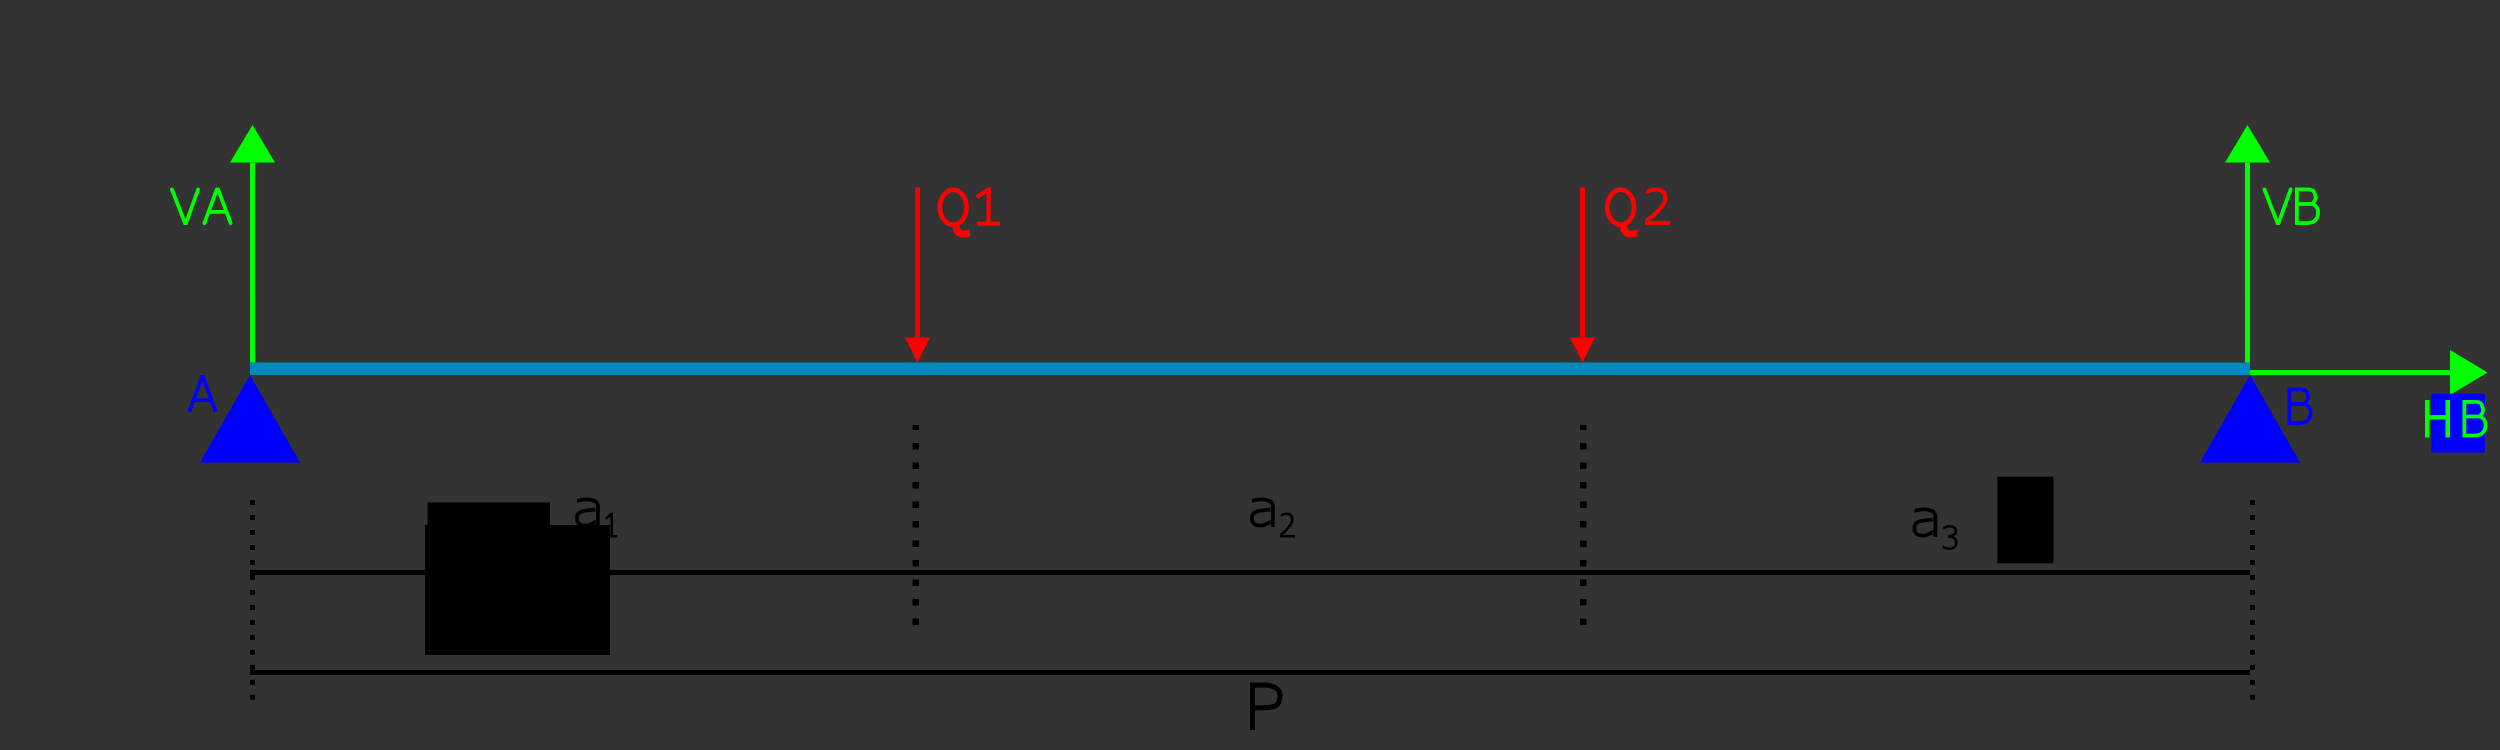 <?xml version="1.0" encoding="UTF-8" standalone="no"?>
<!-- Created with Inkscape (http://www.inkscape.org/) -->

<svg
   xmlns:osb="http://www.openswatchbook.org/uri/2009/osb"
   xmlns:dc="http://purl.org/dc/elements/1.1/"
   xmlns:cc="http://creativecommons.org/ns#"
   xmlns:rdf="http://www.w3.org/1999/02/22-rdf-syntax-ns#"
   xmlns:svg="http://www.w3.org/2000/svg"
   xmlns="http://www.w3.org/2000/svg"
   xmlns:sodipodi="http://sodipodi.sourceforge.net/DTD/sodipodi-0.dtd"
   xmlns:inkscape="http://www.inkscape.org/namespaces/inkscape"
   width="1000"
   height="300"
   viewBox="0 0 1000 300"
   id="svg2"
   version="1.1"
   inkscape:version="0.91 r13725"
   sodipodi:docname="cas3.svg">
  <rect x="0" y="0" width="1000" height="300" fill="#333333" stroke="none"/>
  <defs
     id="defs4">
    <linearGradient
       id="linearGradient5643"
       osb:paint="solid">
      <stop
         style="stop-color:#000000;stop-opacity:1;"
         offset="0"
         id="stop5645" />
    </linearGradient>
  </defs>
  <sodipodi:namedview
     id="base"
     pagecolor="#ffffff"
     bordercolor="#666666"
     borderopacity="1.0"
     inkscape:pageopacity="0.0"
     inkscape:pageshadow="2"
     inkscape:zoom="4"
     inkscape:cx="784.8526"
     inkscape:cy="91.704356"
     inkscape:document-units="px"
     inkscape:current-layer="layer1"
     showgrid="true"
     showguides="false"
     inkscape:snap-intersection-paths="true"
     inkscape:object-paths="false"
     inkscape:snap-nodes="false"
     units="px"
     inkscape:window-width="1366"
     inkscape:window-height="705"
     inkscape:window-x="-8"
     inkscape:window-y="-8"
     inkscape:window-maximized="1">
    <inkscape:grid
       type="xygrid"
       id="grid3352" />
  </sodipodi:namedview>
  <g
     inkscape:label="Calque 1"
     inkscape:groupmode="layer"
     id="layer1"
     transform="translate(0,-752.362)">
    <flowRoot
       xml:space="preserve"
       id="flowRoot3344"
       style="font-style:normal;font-weight:normal;font-size:40px;line-height:125%;font-family:sans-serif;letter-spacing:0px;word-spacing:0px;fill:#000000;fill-opacity:1;stroke:none;stroke-width:1px;stroke-linecap:butt;stroke-linejoin:miter;stroke-opacity:1"><flowRegion
         id="flowRegion3346"><rect
           id="rect3348"
           width="117.143"
           height="337.143"
           x="105.714"
           y="372.362" /></flowRegion><flowPara
         id="flowPara3350" /></flowRoot>    <path
       style="fill:none;fill-rule:evenodd;stroke:#008abd;stroke-width:5;stroke-linecap:butt;stroke-linejoin:miter;stroke-miterlimit:0;stroke-dasharray:none;stroke-opacity:1"
       d="m 100,899.862 800,0"
       id="path3354"
       inkscape:connector-curvature="0" />
    <path
       style="fill:#ff0000;fill-rule:evenodd;stroke:#f80000;stroke-width:1.997px;stroke-linecap:butt;stroke-linejoin:miter;stroke-opacity:1"
       d="m 366.998,887.362 0.003,-60"
       id="path3347-9-9"
       inkscape:connector-curvature="0"
       sodipodi:nodetypes="cc" />
    <path
       style="fill:#00ff00;fill-opacity:1;fill-rule:evenodd;stroke:#00ff00;stroke-width:1.996px;stroke-linecap:butt;stroke-linejoin:miter;stroke-opacity:1"
       d="m 899.002,897.362 -0.004,-80"
       id="path3347-9-0-0"
       inkscape:connector-curvature="0"
       sodipodi:nodetypes="cc" />
    <path
       style="fill:#00ff00;fill-opacity:1;fill-rule:evenodd;stroke:#00ff00;stroke-width:1.996px;stroke-linecap:butt;stroke-linejoin:miter;stroke-opacity:1"
       d="m 101.002,897.362 -0.004,-80"
       id="path3347-9-0-0-6"
       inkscape:connector-curvature="0"
       sodipodi:nodetypes="cc" />
    <path
       style="fill:#ff0000;fill-rule:evenodd;stroke:none;stroke-width:1px;stroke-linecap:butt;stroke-linejoin:miter;stroke-opacity:1"
       d="m 362,887.362 10,0 -5,10 z"
       id="path4172-4"
       inkscape:connector-curvature="0" />
    <path
       style="fill:#0000ff;fill-rule:evenodd;stroke:none;stroke-width:1px;stroke-linecap:butt;stroke-linejoin:miter;stroke-opacity:1"
       d="m 100,902.362 20,35 -40,0 z"
       id="path4249"
       inkscape:connector-curvature="0" />
    <path
       style="fill:#0000ff;fill-rule:evenodd;stroke:none;stroke-width:1px;stroke-linecap:butt;stroke-linejoin:miter;stroke-opacity:1"
       d="m 900,902.362 20,35 -40,0 z"
       id="path4249-9"
       inkscape:connector-curvature="0" />
    <path
       style="fill:#00ff00;fill-rule:evenodd;stroke:none;stroke-width:1px;stroke-linecap:butt;stroke-linejoin:miter;stroke-opacity:1"
       d="m 896,812.34 6,0.022 -3.017,-5 z"
       id="path4266-4"
       inkscape:connector-curvature="0" />
    <path
       style="fill:#00ff00;fill-rule:evenodd;stroke:none;stroke-width:1px;stroke-linecap:butt;stroke-linejoin:miter;stroke-opacity:1"
       d="m 92,817.362 18,0 -9,-15 z"
       id="path4292"
       inkscape:connector-curvature="0" />
    <path
       style="fill:#00ff00;fill-rule:evenodd;stroke:none;stroke-width:1px;stroke-linecap:butt;stroke-linejoin:miter;stroke-opacity:1"
       d="m 890,817.362 18,0 -9,-15 z"
       id="path4292-6"
       inkscape:connector-curvature="0" />
    <path
       style="fill:none;fill-rule:evenodd;stroke:#00fb00;stroke-width:2px;stroke-linecap:butt;stroke-linejoin:miter;stroke-opacity:1"
       d="m 900,901.362 80,0"
       id="path4311"
       inkscape:connector-curvature="0" />
    <path
       style="fill:#00ff00;fill-rule:evenodd;stroke:none;stroke-width:1px;stroke-linecap:butt;stroke-linejoin:miter;stroke-opacity:1"
       d="m 980,892.362 0.004,18 14.996,-9.004 z"
       id="path4313"
       inkscape:connector-curvature="0" />
    <path
       style="fill:#ececec;fill-rule:evenodd;stroke:#000000;stroke-width:1.999;stroke-linecap:butt;stroke-linejoin:miter;stroke-opacity:1;stroke-miterlimit:4;stroke-dasharray:1.999,3.997;stroke-dashoffset:0"
       d="m 100.999,952.362 10e-4,80"
       id="path4315"
       inkscape:connector-curvature="0" />
    <path
       style="fill:#ececec;fill-rule:evenodd;stroke:#000000;stroke-width:1.999;stroke-linecap:butt;stroke-linejoin:miter;stroke-opacity:1;stroke-miterlimit:4;stroke-dasharray:1.999,3.997;stroke-dashoffset:0"
       d="m 900.999,952.362 10e-4,80"
       id="path4315-4"
       inkscape:connector-curvature="0" />
    <flowRoot
       xml:space="preserve"
       id="flowRoot5649"
       style="font-style:normal;font-weight:normal;font-size:40px;line-height:125%;font-family:sans-serif;letter-spacing:0px;word-spacing:0px;fill:#000000;fill-opacity:1;stroke:none;stroke-width:1px;stroke-linecap:butt;stroke-linejoin:miter;stroke-opacity:1"
       transform="translate(0,752.362)"><flowRegion
         id="flowRegion5651"><rect
           id="rect5653"
           width="74"
           height="52"
           x="170"
           y="210" /></flowRegion><flowPara
         id="flowPara5655" /></flowRoot>    <path
       style="fill:none;fill-rule:evenodd;stroke:#000000;stroke-width:2;stroke-linecap:butt;stroke-linejoin:miter;stroke-miterlimit:4;stroke-dasharray:none;stroke-opacity:1"
       d="m 100,1021.362 800,0"
       id="path5665"
       inkscape:connector-curvature="0" />
    <flowRoot
       xml:space="preserve"
       id="flowRoot5667-9"
       style="font-style:normal;font-variant:normal;font-weight:normal;font-stretch:normal;font-size:17.5px;line-height:125%;font-family:sans-serif;-inkscape-font-specification:sans-serif;letter-spacing:0px;word-spacing:0px;fill:#0000ff;fill-opacity:1;stroke:none;stroke-width:1px;stroke-linecap:butt;stroke-linejoin:miter;stroke-opacity:1"
       transform="translate(903,770.862)"><flowRegion
         id="flowRegion5669-1"><rect
           id="rect5671-2"
           width="21.5"
           height="23.5"
           x="69.5"
           y="139"
           style="font-style:normal;font-variant:normal;font-weight:normal;font-stretch:normal;font-size:17.5px;font-family:sans-serif;-inkscape-font-specification:sans-serif;fill:#0000ff" /></flowRegion><flowPara
         id="flowPara5673-21">HbHh</flowPara></flowRoot>    <flowRoot
       xml:space="preserve"
       id="flowRoot4291"
       style="fill:black;stroke:none;stroke-opacity:1;stroke-width:1px;stroke-linejoin:miter;stroke-linecap:butt;fill-opacity:1;font-family:sans-serif;font-style:normal;font-weight:normal;font-size:17.5px;line-height:125%;letter-spacing:0px;word-spacing:0px;"><flowRegion
         id="flowRegion4293"><rect
           id="rect4295"
           width="38"
           height="38"
           x="252"
           y="73"
           style="font-size:17.5px;" /></flowRegion><flowPara
         id="flowPara4297" /></flowRoot>    <path
       style="fill:#ff0000;fill-rule:evenodd;stroke:#f80000;stroke-width:1.997px;stroke-linecap:butt;stroke-linejoin:miter;stroke-opacity:1"
       d="m 632.999,887.362 0.003,-60"
       id="path3347-9-9-7"
       inkscape:connector-curvature="0"
       sodipodi:nodetypes="cc" />
    <path
       style="fill:#ff0000;fill-rule:evenodd;stroke:none;stroke-width:1px;stroke-linecap:butt;stroke-linejoin:miter;stroke-opacity:1"
       d="m 628,887.362 10,0 -5,10 z"
       id="path4172-4-0"
       inkscape:connector-curvature="0" />
    <path
       style="fill:none;fill-rule:evenodd;stroke:#000000;stroke-width:2.6;stroke-linecap:butt;stroke-linejoin:miter;stroke-miterlimit:4;stroke-dasharray:2.6, 5.2;stroke-dashoffset:0;stroke-opacity:1"
       d="m 366.3,1002.362 0,-80"
       id="path4456"
       inkscape:connector-curvature="0" />
    <path
       style="fill:none;fill-rule:evenodd;stroke:#000000;stroke-width:2.6;stroke-linecap:butt;stroke-linejoin:miter;stroke-miterlimit:4;stroke-dasharray:2.6, 5.2;stroke-dashoffset:0;stroke-opacity:1"
       d="m 633.3,1002.362 0,-80"
       id="path4456-0"
       inkscape:connector-curvature="0" />
    <flowRoot
       xml:space="preserve"
       id="flowRoot4479"
       style="font-style:normal;font-weight:normal;font-size:65%;line-height:125%;font-family:sans-serif;text-align:center;letter-spacing:0px;word-spacing:0px;baseline-shift:sub;text-anchor:middle;fill:#000000;fill-opacity:1;stroke:none;stroke-width:1px;stroke-linecap:butt;stroke-linejoin:miter;stroke-opacity:1"
       transform="translate(0,752.362)"><flowRegion
         id="flowRegion4481"><rect
           id="rect4483"
           width="49"
           height="34"
           x="171"
           y="201"
           style="font-size:65%;text-align:center;baseline-shift:sub;text-anchor:middle" /></flowRegion><flowPara
         id="flowPara4485" /></flowRoot>    <flowRoot
       xml:space="preserve"
       id="flowRoot4487"
       style="fill:black;stroke:none;stroke-opacity:1;stroke-width:1px;stroke-linejoin:miter;stroke-linecap:butt;fill-opacity:1;font-family:sans-serif;font-style:normal;font-weight:normal;font-size:15px;line-height:125%;letter-spacing:0px;word-spacing:0px"><flowRegion
         id="flowRegion4489"><rect
           id="rect4491"
           width="72"
           height="48"
           x="178"
           y="210" /></flowRegion><flowPara
         id="flowPara4493" /></flowRoot>    <flowRoot
       xml:space="preserve"
       id="flowRoot4505"
       style="fill:black;stroke:none;stroke-opacity:1;stroke-width:1px;stroke-linejoin:miter;stroke-linecap:butt;fill-opacity:1;font-family:sans-serif;font-style:normal;font-weight:normal;font-size:20px;line-height:125%;letter-spacing:0px;word-spacing:0px;"><flowRegion
         id="flowRegion4507"><rect
           id="rect4509"
           width="93"
           height="59"
           x="156"
           y="188"
           style="font-size:20px;" /></flowRegion><flowPara
         id="flowPara4511" /></flowRoot>    <flowRoot
       xml:space="preserve"
       id="flowRoot4513-4-6"
       style="font-style:normal;font-weight:normal;font-size:20px;line-height:125%;font-family:sans-serif;letter-spacing:0px;word-spacing:0px;fill:#000000;fill-opacity:1;stroke:none;stroke-width:1px;stroke-linecap:butt;stroke-linejoin:miter;stroke-opacity:1"
       transform="matrix(0.976,0,0,0.989,664.272,752.147)"><flowRegion
         id="flowRegion4515-6-7"><rect
           id="rect4517-4-1"
           width="23"
           height="35"
           x="138"
           y="193"
           style="font-size:20px" /></flowRegion><flowPara
         id="flowPara4519-9-7">4a<flowSpan
   style="font-size:65%;baseline-shift:sub"
   id="flowSpan4593" /></flowPara></flowRoot>    <flowRoot
       xml:space="preserve"
       id="flowRoot5153"
       style="fill:black;stroke:none;stroke-opacity:1;stroke-width:1px;stroke-linejoin:miter;stroke-linecap:butt;fill-opacity:1;font-family:sans-serif;font-style:normal;font-weight:normal;font-size:20px;line-height:125%;letter-spacing:0px;word-spacing:0px;"><flowRegion
         id="flowRegion5155"><rect
           id="rect5157"
           width="52"
           height="37"
           x="754"
           y="189"
           style="font-size:20px;" /></flowRegion><flowPara
         id="flowPara5159" /></flowRoot>    <path
       style="fill:none;fill-rule:evenodd;stroke:#000000;stroke-width:2;stroke-linecap:butt;stroke-linejoin:miter;stroke-miterlimit:4;stroke-dasharray:none;stroke-opacity:1"
       d="m 100,981.362 800,0"
       id="path5665-5"
       inkscape:connector-curvature="0" />
    <path
       style="fill:none;fill-opacity:1;fill-rule:evenodd;stroke:#000000;stroke-width:1.999;stroke-linejoin:miter;stroke-miterlimit:4;stroke-dasharray:none;stroke-opacity:1"
       d="m 501.008,1044.361 -0.004,-17.971 4.034,0 c 0,0 3.05,-0.22 5.085,1.032 0,0 1.486,0.838 1.671,1.87 0,0 0.439,0.629 0.038,2.913 0,0 -0.324,1.93 -1.742,2.525 0,0 -0.941,0.646 -5.041,0.771 l -4.048,0 z"
       id="path4897"
       inkscape:connector-curvature="0"
       sodipodi:nodetypes="cccccccccc" />
    <path
       style="fill:none;fill-rule:evenodd;stroke:#0000ff;stroke-width:1.5;stroke-linecap:butt;stroke-linejoin:miter;stroke-miterlimit:4;stroke-dasharray:none;stroke-opacity:1"
       d="m 86.295,917.104 -5.052,-13.988 -0.501,0.004 -5.036,13.988 1.68,-4.663 7.221,-0.004 z"
       id="path4414"
       inkscape:connector-curvature="0" />
    <path
       style="fill:none;fill-rule:evenodd;stroke:#0000ff;stroke-width:1.5;stroke-linecap:butt;stroke-linejoin:miter;stroke-miterlimit:4;stroke-dasharray:none;stroke-opacity:1"
       d="m 915.75,908.116 0,13.481 3.225,0 c 1.576,0.097 2.646,-0.296 2.646,-0.296 1.453,-0.308 2.138,-1.782 2.138,-1.782 0.452,-0.745 0.48,-2.073 0.48,-2.073 0.096,-1.085 -0.521,-2.073 -0.521,-2.073 -0.247,-0.551 -1.056,-1.037 -1.056,-1.037 -0.288,-0.211 -1.097,-0.421 -1.097,-0.421 l -5.785,0.065 5.799,-0.065 c 1.083,-0.454 1.453,-1.668 1.453,-1.668 0.26,-0.486 0.178,-1.02 0.178,-1.02 0.055,-0.794 -0.611,-2.122 -0.611,-2.122 -0.247,-0.713 -1.446,-0.891 -1.446,-0.891 -0.027,-0.081 -2.178,-0.081 -2.178,-0.081 z"
       id="path4433-3"
       inkscape:connector-curvature="0"
       sodipodi:nodetypes="ccccccccccccccccc" />
    <ellipse
       style="fill:none;fill-opacity:1;fill-rule:evenodd;stroke:#ff0200;stroke-width:1.845;stroke-linecap:square;stroke-linejoin:round;stroke-miterlimit:4;stroke-dasharray:none;stroke-opacity:1"
       id="path4495"
       ry="6.978"
       rx="5.347"
       cy="835.263"
       cx="381.27" />
    <path
       style="fill:#ff0000;fill-opacity:1;fill-rule:evenodd;stroke:#ff0200;stroke-width:1.007px;stroke-linecap:butt;stroke-linejoin:miter;stroke-opacity:1"
       d="m 381.661,842.819 -0.015,0.331 c -0.021,0.667 0.15,1.251 0.15,1.251 0.138,0.644 0.527,1.039 0.527,1.039 0.243,0.55 0.965,0.907 0.965,0.907 0.243,0.199 1.122,0.418 1.122,0.418 0.487,0.129 0.935,0.083 0.935,0.083 0.54,0.059 1.5,-0.145 1.5,-0.145 l 0.651,-0.145 0,-1.805 c 0,0 -1.027,0.398 -1.62,0.339 l -0.389,0.004 c -0.095,0.059 -0.561,-0.058 -0.561,-0.058 -0.243,0.07 -0.721,-0.256 -0.763,-0.315 l -0.198,-0.174 -0.239,-0.389 -0.191,-0.497 -0.082,-0.435 -0.052,-0.559 0.011,-0.24"
       id="path4497"
       inkscape:connector-curvature="0"
       sodipodi:nodetypes="cccccccccccccccccccc" />
    <path
       style="fill:none;fill-opacity:1;fill-rule:evenodd;stroke:#ff0000;stroke-width:1.674px;stroke-linecap:butt;stroke-linejoin:miter;stroke-opacity:1"
       d="m 390.727,841.816 9.273,0.003 -4.609,0.003 0.087,-13.607 -0.304,0.006 -4.446,3.022"
       id="path4519-0"
       inkscape:connector-curvature="0" />
    <path
       style="fill:none;fill-rule:evenodd;stroke:#00ff00;stroke-width:1.5;stroke-linecap:round;stroke-linejoin:miter;stroke-miterlimit:4;stroke-dasharray:none;stroke-opacity:1"
       d="m 79.248,828.122 -0.024,0.101 -4.812,13.388 -0.405,0 -5.207,-13.39 -0.046,-0.1"
       id="path4416"
       inkscape:connector-curvature="0"
       sodipodi:nodetypes="cccccc" />
    <path
       style="fill:none;fill-rule:evenodd;stroke:#00ff00;stroke-width:1.5;stroke-linecap:square;stroke-linejoin:round;stroke-miterlimit:4;stroke-dasharray:none;stroke-opacity:1"
       d="m 92.254,841.618 -5.014,-13.506 -0.497,0.004 -4.997,13.506 1.667,-4.502 7.165,-0.004 z"
       id="path4414-4"
       inkscape:connector-curvature="0" />
    <path
       style="fill:none;fill-rule:evenodd;stroke:#00ff00;stroke-width:1.5;stroke-linecap:butt;stroke-linejoin:miter;stroke-miterlimit:4;stroke-dasharray:none;stroke-opacity:1"
       d="m 918.75,828.116 0,13.481 3.225,0 c 1.576,0.097 2.646,-0.296 2.646,-0.296 1.453,-0.308 2.138,-1.782 2.138,-1.782 0.452,-0.745 0.48,-2.073 0.48,-2.073 0.096,-1.085 -0.521,-2.073 -0.521,-2.073 -0.247,-0.551 -1.056,-1.037 -1.056,-1.037 -0.288,-0.211 -1.097,-0.421 -1.097,-0.421 l -5.785,0.065 5.799,-0.065 c 1.083,-0.454 1.453,-1.668 1.453,-1.668 0.26,-0.486 0.178,-1.02 0.178,-1.02 0.055,-0.794 -0.611,-2.122 -0.611,-2.122 -0.247,-0.713 -1.446,-0.891 -1.446,-0.891 -0.027,-0.081 -2.178,-0.081 -2.178,-0.081 z"
       id="path4433"
       inkscape:connector-curvature="0"
       sodipodi:nodetypes="ccccccccccccccccc" />
    <path
       style="fill:none;fill-rule:evenodd;stroke:#00ff00;stroke-width:1.5;stroke-linecap:round;stroke-linejoin:miter;stroke-miterlimit:4;stroke-dasharray:none;stroke-opacity:1"
       d="m 916.248,828.122 -0.024,0.101 -4.812,13.388 -0.405,0 -5.207,-13.39 -0.046,-0.1"
       id="path4416-8"
       inkscape:connector-curvature="0"
       sodipodi:nodetypes="cccccc" />
    <path
       style="fill:none;fill-rule:evenodd;stroke:#00ff00;stroke-width:1.8;stroke-linecap:butt;stroke-linejoin:miter;stroke-miterlimit:4;stroke-dasharray:none;stroke-opacity:1"
       d="m 979.096,927.361 0.004,-14.999 0,6.923 -8.196,0.005 0,8.072 -0.004,-14.999"
       id="path4465"
       inkscape:connector-curvature="0" />
    <path
       style="fill:none;fill-rule:evenodd;stroke:#00ff00;stroke-width:1.5;stroke-linecap:butt;stroke-linejoin:miter;stroke-miterlimit:4;stroke-dasharray:none;stroke-opacity:1"
       d="m 985.75,913.116 0,13.481 3.225,0 c 1.576,0.097 2.646,-0.296 2.646,-0.296 1.453,-0.308 2.139,-1.782 2.139,-1.782 0.452,-0.745 0.48,-2.073 0.48,-2.073 0.096,-1.085 -0.521,-2.073 -0.521,-2.073 -0.247,-0.551 -1.056,-1.037 -1.056,-1.037 -0.288,-0.211 -1.097,-0.421 -1.097,-0.421 l -5.785,0.065 5.799,-0.065 c 1.083,-0.454 1.453,-1.668 1.453,-1.668 0.261,-0.486 0.178,-1.02 0.178,-1.02 0.055,-0.794 -0.611,-2.122 -0.611,-2.122 -0.247,-0.713 -1.446,-0.891 -1.446,-0.891 -0.027,-0.081 -2.178,-0.081 -2.178,-0.081 z"
       id="path4433-30"
       inkscape:connector-curvature="0"
       sodipodi:nodetypes="ccccccccccccccccc" />
    <path
       style="fill:none;fill-rule:evenodd;stroke:#000000;stroke-width:1;stroke-linecap:butt;stroke-linejoin:miter;stroke-miterlimit:4;stroke-dasharray:none;stroke-opacity:1"
       d="m 242.371,966.858 4.628,0.002 -2.296,0.002 0,-8.986 -0.148,0.004 -2.222,1.996"
       id="path4519"
       inkscape:connector-curvature="0" />
    <path
       style="fill:none;fill-rule:evenodd;stroke:#000000;stroke-width:1.5;stroke-linecap:butt;stroke-linejoin:miter;stroke-miterlimit:4;stroke-dasharray:none;stroke-opacity:1"
       d="m 230.774,952.708 c 0.198,0 1.215,-0.285 1.215,-0.285 l 1.265,-0.238 1.215,-0.071 1.19,0.048 c 0,0 1.165,0.095 1.165,0.262 0,0 1.066,0.143 0.967,0.333 0,0 0.843,0.285 0.744,0.594 0,0 0.62,0.642 0.496,0.975 0,0 0.298,0.737 0.174,1.118 l -0.099,7.68"
       id="path4213-1-0"
       inkscape:connector-curvature="0"
       sodipodi:nodetypes="ccccccccccc" />
    <path
       style="fill:none;fill-rule:evenodd;stroke:#000000;stroke-width:1.5;stroke-linecap:butt;stroke-linejoin:miter;stroke-miterlimit:4;stroke-dasharray:none;stroke-opacity:1"
       d="m 238.337,956.227 c 0.446,-0.095 -1.017,0.024 -1.017,0.024 l -1.984,0.214 -2.033,0.333 c -0.471,0.048 -1.537,0.642 -1.537,0.642 -0.298,0.071 -0.694,0.785 -0.694,0.785 -0.223,0.119 -0.298,1.022 -0.298,1.022 -0.074,0.119 0.05,1.07 0.05,1.07 -0.149,0.38 0.322,0.975 0.322,0.975 0.05,0.309 0.843,0.808 0.843,0.808 0.099,0.262 0.967,0.38 0.967,0.38 0.174,0.19 1.066,0.119 1.066,0.119 l 0.918,-0.024 c 0.322,0.071 1.141,-0.428 1.141,-0.428 l 0.967,-0.428 0.917,-0.428 c 0.322,-0.166 0.298,-0.119 0.298,-0.119"
       id="path4215-0-6"
       inkscape:connector-curvature="0"
       sodipodi:nodetypes="ccccccccccccccccc" />
    <path
       style="fill:none;fill-rule:evenodd;stroke:#000000;stroke-width:1.5;stroke-linecap:butt;stroke-linejoin:miter;stroke-miterlimit:4;stroke-dasharray:none;stroke-opacity:1"
       d="m 500.774,952.708 c 0.198,0 1.215,-0.285 1.215,-0.285 l 1.265,-0.238 1.215,-0.071 1.19,0.048 c 0,0 1.165,0.095 1.165,0.262 0,0 1.066,0.143 0.967,0.333 0,0 0.843,0.285 0.744,0.594 0,0 0.62,0.642 0.496,0.975 0,0 0.298,0.737 0.174,1.118 l -0.099,7.68"
       id="path4213-1"
       inkscape:connector-curvature="0"
       sodipodi:nodetypes="ccccccccccc" />
    <path
       style="fill:none;fill-rule:evenodd;stroke:#000000;stroke-width:1.5;stroke-linecap:butt;stroke-linejoin:miter;stroke-miterlimit:4;stroke-dasharray:none;stroke-opacity:1"
       d="m 508.337,956.227 c 0.446,-0.095 -1.017,0.024 -1.017,0.024 l -1.984,0.214 -2.033,0.333 c -0.471,0.048 -1.537,0.642 -1.537,0.642 -0.298,0.071 -0.694,0.785 -0.694,0.785 -0.223,0.119 -0.298,1.022 -0.298,1.022 -0.074,0.119 0.05,1.07 0.05,1.07 -0.149,0.38 0.322,0.975 0.322,0.975 0.05,0.309 0.843,0.808 0.843,0.808 0.099,0.262 0.967,0.38 0.967,0.38 0.174,0.19 1.066,0.119 1.066,0.119 l 0.918,-0.024 c 0.322,0.071 1.141,-0.428 1.141,-0.428 l 0.967,-0.428 0.917,-0.428 c 0.322,-0.166 0.298,-0.119 0.298,-0.119"
       id="path4215-0"
       inkscape:connector-curvature="0"
       sodipodi:nodetypes="ccccccccccccccccc" />
    <path
       style="fill:none;fill-rule:evenodd;stroke:#000000;stroke-width:1;stroke-linecap:butt;stroke-linejoin:miter;stroke-miterlimit:4;stroke-dasharray:none;stroke-opacity:1"
       d="m 517.997,966.862 -5.994,-0.033"
       id="path4263"
       inkscape:connector-curvature="0" />
    <path
       style="fill:none;fill-rule:evenodd;stroke:#000000;stroke-width:1;stroke-linecap:butt;stroke-linejoin:miter;stroke-miterlimit:4;stroke-dasharray:none;stroke-opacity:1"
       d="m 512.599,966.312 c 0.074,-0.05 -0.194,-0.1 0,-0.283 l 0.954,-0.75 1.044,-1.016 c 0.089,-0.183 0.91,-1.116 0.91,-1.116 l 0.567,-0.733 0.418,-0.683 0.328,-0.783 0.075,-0.667 -0.06,-0.667 -0.134,-0.633 -0.343,-0.45 -0.477,-0.367 -0.447,-0.25 -0.835,-0.05 -0.686,0.083 -0.746,0.217 -0.432,0.233 c 0,0 -0.358,0.117 -0.447,0.117"
       id="path4265"
       inkscape:connector-curvature="0"
       sodipodi:nodetypes="ccccccccccccccccccc" />
    <ellipse
       style="fill:none;fill-opacity:1;fill-rule:evenodd;stroke:#ff0200;stroke-width:1.845;stroke-linecap:square;stroke-linejoin:round;stroke-miterlimit:4;stroke-dasharray:none;stroke-opacity:1"
       id="path4495-7"
       ry="6.978"
       rx="5.347"
       cy="835.262"
       cx="648.27" />
    <path
       style="fill:#ff0000;fill-opacity:1;fill-rule:evenodd;stroke:#ff0200;stroke-width:1.007px;stroke-linecap:butt;stroke-linejoin:miter;stroke-opacity:1"
       d="m 648.661,842.818 -0.015,0.331 c -0.021,0.667 0.15,1.251 0.15,1.251 0.138,0.644 0.527,1.039 0.527,1.039 0.243,0.55 0.965,0.907 0.965,0.907 0.243,0.199 1.122,0.418 1.122,0.418 0.487,0.129 0.935,0.083 0.935,0.083 0.54,0.059 1.5,-0.145 1.5,-0.145 l 0.651,-0.145 0,-1.805 c 0,0 -1.027,0.398 -1.62,0.339 l -0.389,0.004 c -0.095,0.059 -0.561,-0.058 -0.561,-0.058 -0.243,0.07 -0.721,-0.256 -0.763,-0.315 l -0.198,-0.174 -0.239,-0.389 -0.191,-0.497 -0.082,-0.435 -0.052,-0.559 0.011,-0.24"
       id="path4497-7"
       inkscape:connector-curvature="0"
       sodipodi:nodetypes="cccccccccccccccccccc" />
    <path
       style="fill:none;fill-rule:evenodd;stroke:#ff0000;stroke-width:1.604;stroke-linecap:butt;stroke-linejoin:miter;stroke-miterlimit:4;stroke-dasharray:none;stroke-opacity:1"
       d="m 667.996,841.56 -9.992,-0.05"
       id="path4263-7"
       inkscape:connector-curvature="0" />
    <path
       style="fill:none;fill-rule:evenodd;stroke:#ff0000;stroke-width:1.604;stroke-linecap:butt;stroke-linejoin:miter;stroke-miterlimit:4;stroke-dasharray:none;stroke-opacity:1"
       d="m 658.998,840.742 c 0.124,-0.074 -0.323,-0.149 0,-0.422 l 1.591,-1.116 1.74,-1.513 c 0.149,-0.273 1.516,-1.662 1.516,-1.662 l 0.944,-1.091 0.696,-1.017 0.547,-1.166 0.124,-0.992 -0.1,-0.992 -0.224,-0.943 -0.572,-0.67 -0.795,-0.546 -0.746,-0.372 -1.392,-0.074 -1.143,0.124 -1.243,0.322 -0.721,0.347 c 0,0 -0.597,0.174 -0.746,0.174"
       id="path4265-3"
       inkscape:connector-curvature="0"
       sodipodi:nodetypes="ccccccccccccccccccc" />
    <path
       style="fill:none;fill-rule:evenodd;stroke:#000000;stroke-width:1;stroke-linecap:butt;stroke-linejoin:miter;stroke-miterlimit:4;stroke-dasharray:none;stroke-opacity:1"
       d="m 777.286,963.544 0.055,-0.004 c 0.155,-0.023 0.657,-0.22 0.657,-0.22 l 0.672,-0.277 0.766,-0.147 0.579,-0.033 0.672,0.098 c 0.111,-0.046 0.688,0.244 0.688,0.244 0.133,0 0.532,0.407 0.532,0.407 0.133,0 0.36,0.521 0.36,0.521 0.044,0.184 0.078,0.668 0.078,0.668 0.066,0.184 -0.156,0.684 -0.156,0.684 l -0.454,0.586 -0.532,0.293 -0.719,0.358 -0.626,0.244 -0.719,0.016 1.329,-0.033 0.641,0.326 0.688,0.391 c 0.221,0.115 0.469,0.586 0.469,0.586 0.177,0.069 0.188,0.733 0.188,0.733 0.111,0.138 -0.031,0.896 -0.031,0.896 0.066,0.138 -0.219,0.684 -0.219,0.684 -0.022,0.161 -0.469,0.603 -0.469,0.603 -0.155,0.253 -0.719,0.44 -0.719,0.44 -0.133,0.161 -0.844,0.195 -0.844,0.195 -0.177,0.138 -0.923,-0.016 -0.923,-0.016 -0.199,0.046 -0.798,-0.13 -0.798,-0.13 -0.177,0.023 -0.787,-0.289 -0.876,-0.358 l -0.457,-0.13 -0.098,-0.004"
       id="path5199"
       inkscape:connector-curvature="0"
       sodipodi:nodetypes="cccccccccccccccccccccccccccccccc" />
    <path
       style="fill:none;fill-rule:evenodd;stroke:#000000;stroke-width:1.5;stroke-linecap:butt;stroke-linejoin:miter;stroke-miterlimit:4;stroke-dasharray:none;stroke-opacity:1"
       d="m 765.774,956.708 c 0.198,0 1.215,-0.285 1.215,-0.285 l 1.265,-0.238 1.215,-0.071 1.19,0.048 c 0,0 1.165,0.095 1.165,0.262 0,0 1.066,0.143 0.967,0.333 0,0 0.843,0.285 0.744,0.594 0,0 0.62,0.642 0.496,0.975 0,0 0.298,0.737 0.174,1.118 l -0.099,7.68"
       id="path4213-1-7"
       inkscape:connector-curvature="0"
       sodipodi:nodetypes="ccccccccccc" />
    <path
       style="fill:none;fill-rule:evenodd;stroke:#000000;stroke-width:1.5;stroke-linecap:butt;stroke-linejoin:miter;stroke-miterlimit:4;stroke-dasharray:none;stroke-opacity:1"
       d="m 773.337,960.227 c 0.446,-0.095 -1.017,0.024 -1.017,0.024 l -1.984,0.214 -2.033,0.333 c -0.471,0.048 -1.537,0.642 -1.537,0.642 -0.298,0.071 -0.694,0.785 -0.694,0.785 -0.223,0.119 -0.298,1.022 -0.298,1.022 -0.074,0.119 0.05,1.07 0.05,1.07 -0.149,0.38 0.322,0.975 0.322,0.975 0.05,0.309 0.843,0.808 0.843,0.808 0.099,0.262 0.967,0.38 0.967,0.38 0.174,0.19 1.066,0.119 1.066,0.119 l 0.918,-0.024 c 0.322,0.071 1.141,-0.428 1.141,-0.428 l 0.967,-0.428 0.917,-0.428 c 0.322,-0.166 0.298,-0.119 0.298,-0.119"
       id="path4215-0-5"
       inkscape:connector-curvature="0"
       sodipodi:nodetypes="ccccccccccccccccc" />
  </g>
</svg>
